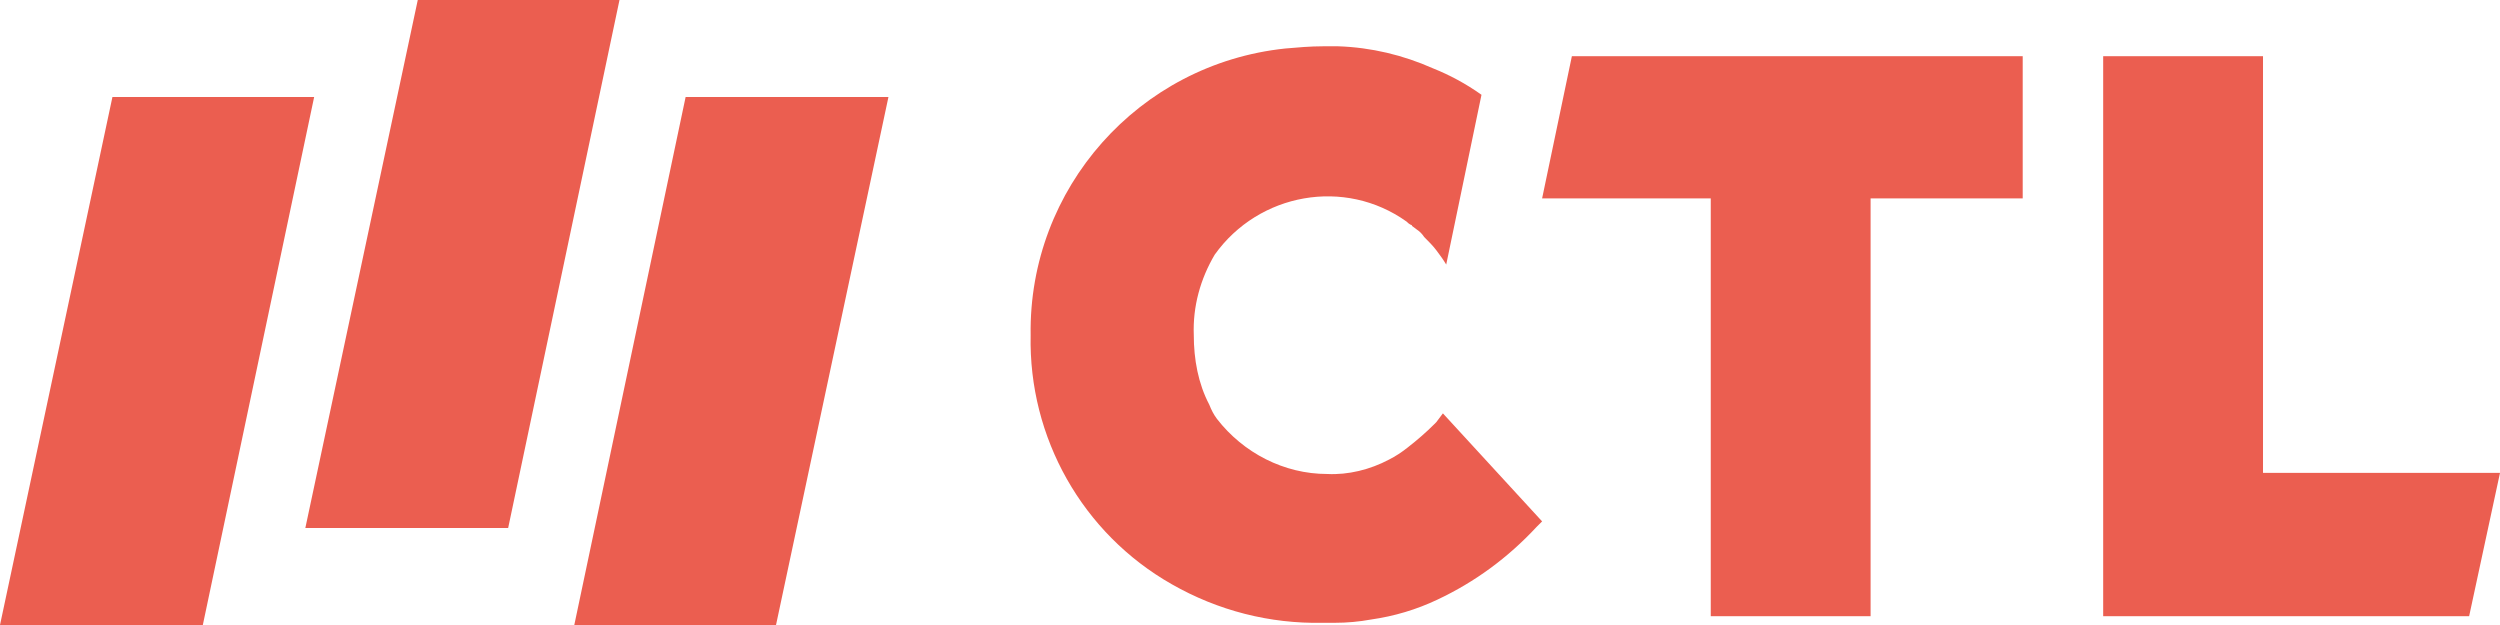 <?xml version="1.0" encoding="UTF-8"?>
<!-- Generator: Adobe Illustrator 27.1.0, SVG Export Plug-In . SVG Version: 6.00 Build 0)  -->
<svg xmlns="http://www.w3.org/2000/svg" xmlns:xlink="http://www.w3.org/1999/xlink" version="1.1" id="Ebene_1" x="0px" y="0px" viewBox="0 0 226.8 56.7" style="enable-background:new 0 0 226.8 56.7;" xml:space="preserve">
<style type="text/css">
	.st0{fill:#EB5E50;}
</style>
<polygon class="st0" points="56.2,0 46.1,47.9 27.7,47.9 37.9,0 "></polygon>
<polygon class="st0" points="80.6,8.8 70.4,56.7 52.1,56.7 62.2,8.8 "></polygon>
<polygon class="st0" points="28.5,8.8 18.4,56.7 0,56.7 10.2,8.8 "></polygon>
<polygon class="st0" points="226.8,42.9 224,55.9 190.8,55.9 190.8,5.1 205.3,5.1 205.3,42.9 "></polygon>
<polygon class="st0" points="139.9,18 155.2,18 155.2,55.9 169.7,55.9 169.7,18 183.5,18 183.5,5.1 142.6,5.1 "></polygon>
<path class="st0" d="M130.3,38.3l-0.2,0.2c-0.7,0.7-1.5,1.4-2.4,2.1c-0.5,0.4-1.1,0.8-1.7,1.1c-1.7,0.9-3.7,1.4-5.6,1.3  c-3.9,0-7.6-1.9-10-5c-0.3-0.4-0.5-0.8-0.7-1.3c-1-1.9-1.4-4.1-1.4-6.3c-0.1-2.6,0.6-5.1,1.9-7.3c4-5.6,11.8-7,17.4-3  c0.1,0.1,0.2,0.2,0.4,0.3c0.1,0,0.1,0.1,0.1,0.1l0.4,0.3c0.3,0.2,0.5,0.4,0.7,0.7c0.4,0.4,0.8,0.8,1.1,1.2c0.3,0.4,0.6,0.8,0.9,1.3  l3.2-15.4c-1.4-1-2.9-1.8-4.4-2.4c-2.7-1.2-5.6-1.9-8.6-2c-0.3,0-0.7,0-1,0H120c-1.1,0-2.3,0.1-3.4,0.2c-13.3,1.4-23.3,12.7-23.1,26  c-0.2,9.3,4.7,18,12.8,22.6c4.2,2.4,8.9,3.6,13.7,3.5h0.4c0.2,0,0.5,0,0.7,0c1.1,0,2.2-0.1,3.3-0.3c2.1-0.3,4.1-0.9,6-1.8  c3.4-1.6,6.4-3.8,9-6.6l0.5-0.5l-9-9.8L130.3,38.3z"></path>
</svg>
